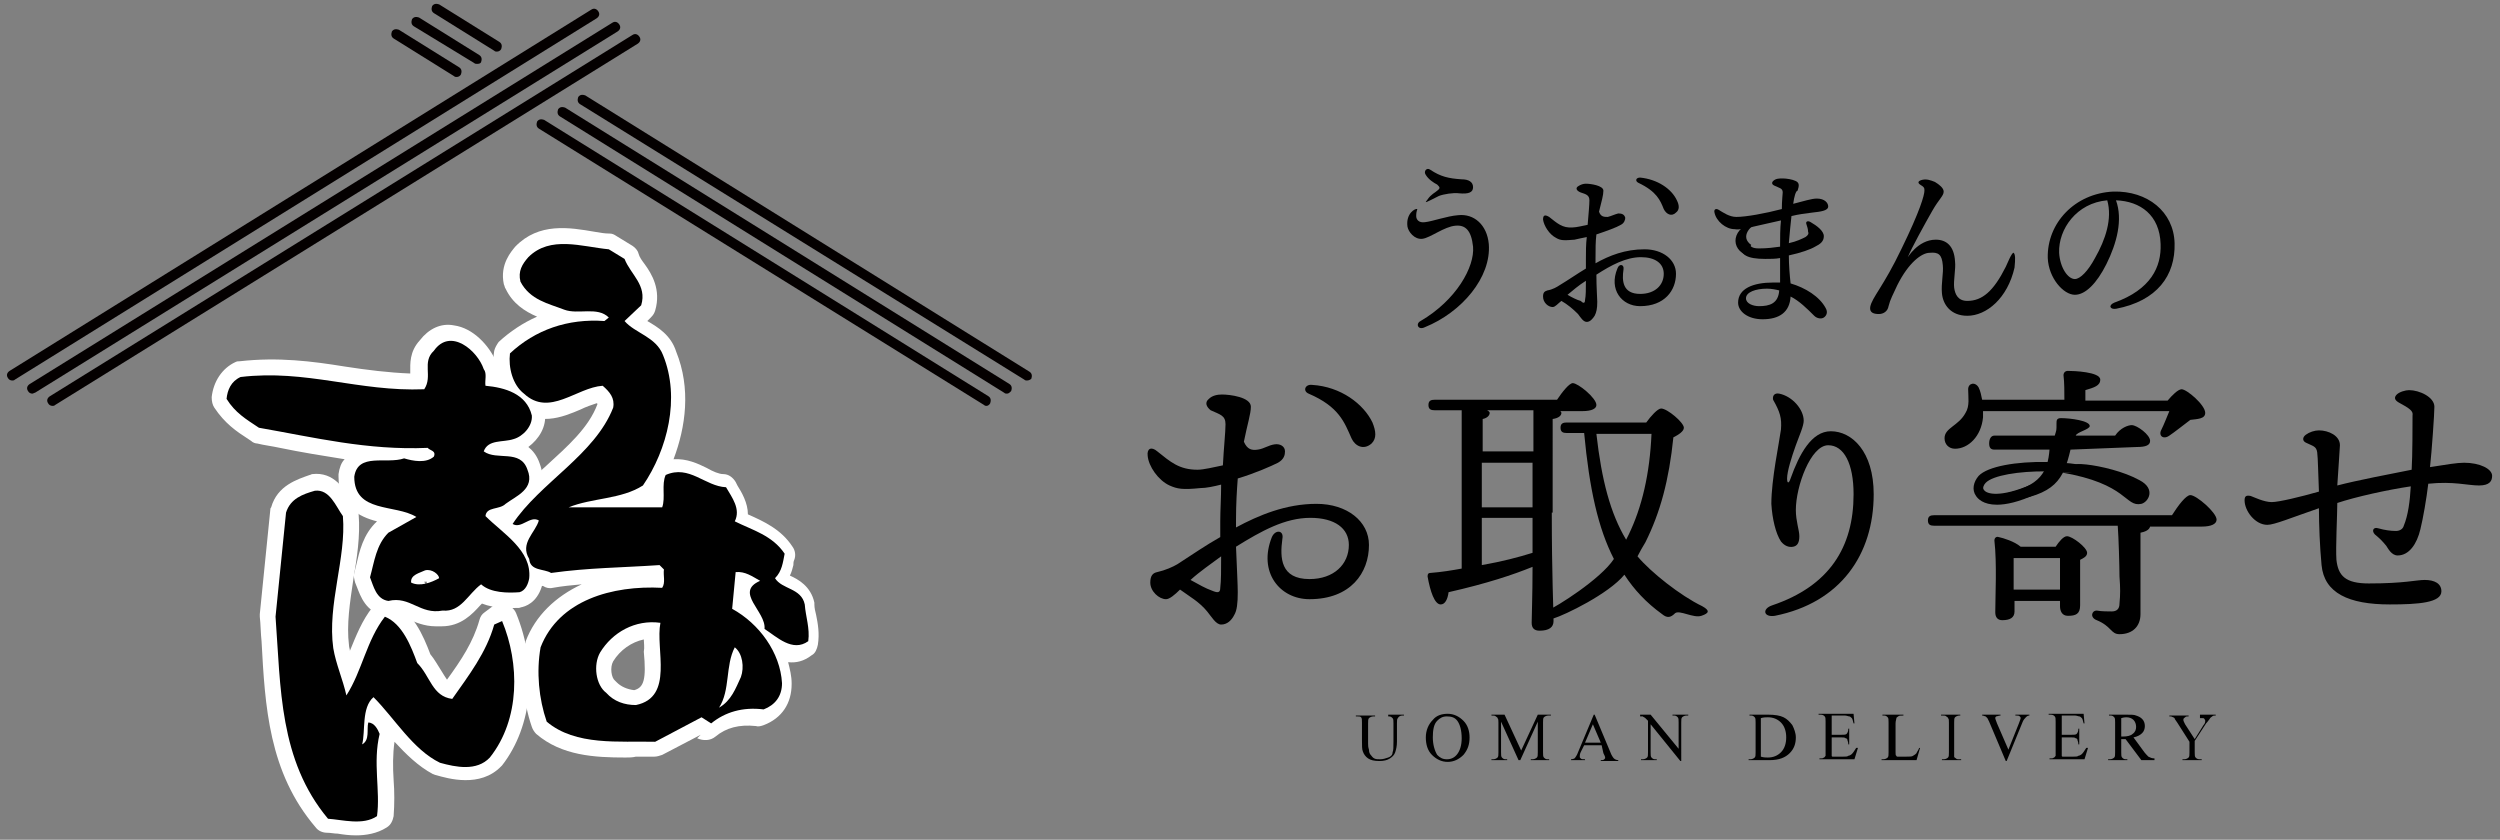 <?xml version="1.0" encoding="utf-8"?>
<!-- Generator: Adobe Illustrator 25.2.3, SVG Export Plug-In . SVG Version: 6.00 Build 0)  -->
<svg version="1.1" id="レイヤー_1" xmlns="http://www.w3.org/2000/svg" xmlns:xlink="http://www.w3.org/1999/xlink" x="0px"
	 y="0px" width="285.8px" height="96px" viewBox="0 0 285.8 96" style="enable-background:new 0 0 285.8 96;" xml:space="preserve">
<rect x="0" y="0" width="285.8" height="96" fill="#808080" stroke="none"/>
<style type="text/css">
	.st0{fill:#FFFFFF;}
	.st1{fill:#040000;}
</style>
<g>
	<path d="M158.7,81.8v-0.1h1.8v0.1h-0.2c-0.2,0-0.4,0.1-0.5,0.3c-0.1,0.1-0.1,0.3-0.1,0.6v2.1c0,0.5-0.1,0.9-0.2,1.2
		c-0.1,0.3-0.3,0.5-0.6,0.7c-0.3,0.2-0.7,0.3-1.2,0.3c-0.6,0-1-0.1-1.3-0.3c-0.3-0.2-0.5-0.5-0.6-0.8c-0.1-0.2-0.1-0.7-0.1-1.3v-2
		c0-0.3,0-0.5-0.1-0.6c-0.1-0.1-0.2-0.1-0.4-0.1H155v-0.1h2.2v0.1H157c-0.2,0-0.4,0.1-0.5,0.2c-0.1,0.1-0.1,0.3-0.1,0.6v2.3
		c0,0.2,0,0.4,0.1,0.7c0,0.3,0.1,0.5,0.2,0.6c0.1,0.1,0.2,0.3,0.4,0.4c0.2,0.1,0.4,0.1,0.7,0.1c0.3,0,0.6-0.1,0.9-0.2
		c0.3-0.1,0.5-0.3,0.5-0.6c0.1-0.2,0.1-0.6,0.1-1.2v-2.1c0-0.3,0-0.5-0.1-0.6c-0.1-0.1-0.2-0.2-0.4-0.2H158.7z"/>
	<path d="M165.5,81.6c0.7,0,1.3,0.3,1.8,0.8s0.7,1.2,0.7,1.9c0,0.8-0.2,1.4-0.7,2c-0.5,0.5-1.1,0.8-1.8,0.8c-0.7,0-1.3-0.3-1.8-0.8
		c-0.5-0.5-0.7-1.2-0.7-2c0-0.8,0.3-1.5,0.8-2C164.2,81.8,164.8,81.6,165.5,81.6 M165.4,81.9c-0.5,0-0.8,0.2-1.1,0.5
		c-0.4,0.4-0.5,1.1-0.5,1.9c0,0.8,0.2,1.5,0.5,2c0.3,0.3,0.6,0.5,1.1,0.5c0.5,0,0.9-0.2,1.2-0.6c0.3-0.4,0.5-1,0.5-1.8
		c0-0.9-0.2-1.6-0.5-2C166.3,82,165.9,81.9,165.4,81.9"/>
	<path d="M173.6,86.9l-2-4.4V86c0,0.3,0,0.5,0.1,0.6c0.1,0.1,0.2,0.2,0.4,0.2h0.2v0.1h-1.8v-0.1h0.2c0.2,0,0.4-0.1,0.5-0.2
		c0.1-0.1,0.1-0.3,0.1-0.6v-3.4c0-0.2,0-0.4-0.1-0.5c0-0.1-0.1-0.1-0.2-0.2c-0.1-0.1-0.2-0.1-0.5-0.1v-0.1h1.5l1.9,4.1l1.9-4.1h1.5
		v0.1H177c-0.2,0-0.4,0.1-0.5,0.2c-0.1,0.1-0.1,0.3-0.1,0.6V86c0,0.3,0,0.5,0.1,0.6c0.1,0.1,0.2,0.2,0.4,0.2h0.2v0.1H175v-0.1h0.2
		c0.2,0,0.4-0.1,0.5-0.2c0.1-0.1,0.1-0.3,0.1-0.6v-3.5l-2,4.4H173.6z"/>
	<path d="M183.1,85.2h-2l-0.4,0.8c-0.1,0.2-0.1,0.4-0.1,0.5c0,0.1,0,0.1,0.1,0.2c0.1,0.1,0.2,0.1,0.5,0.1v0.1h-1.6v-0.1
		c0.2,0,0.4-0.1,0.4-0.1c0.1-0.1,0.3-0.4,0.4-0.7l1.8-4.3h0.1l1.8,4.3c0.1,0.3,0.3,0.6,0.4,0.7c0.1,0.1,0.3,0.2,0.5,0.2v0.1h-2v-0.1
		c0.2,0,0.3,0,0.4-0.1c0.1-0.1,0.1-0.1,0.1-0.2c0-0.1-0.1-0.3-0.2-0.5L183.1,85.2z M183,84.9l-0.9-2.1l-0.9,2.1H183z"/>
	<path d="M187.3,81.7h1.4l3.2,3.9v-3c0-0.3,0-0.5-0.1-0.6c-0.1-0.1-0.2-0.2-0.4-0.2h-0.2v-0.1h1.8v0.1h-0.2c-0.2,0-0.4,0.1-0.5,0.2
		c-0.1,0.1-0.1,0.3-0.1,0.6V87h-0.1l-3.4-4.2V86c0,0.3,0,0.5,0.1,0.6c0.1,0.1,0.2,0.2,0.4,0.2h0.2v0.1h-1.8v-0.1h0.2
		c0.2,0,0.4-0.1,0.5-0.2c0.1-0.1,0.1-0.3,0.1-0.6v-3.6c-0.2-0.2-0.3-0.3-0.3-0.3c-0.1-0.1-0.2-0.1-0.3-0.2c-0.1,0-0.2,0-0.3,0V81.7z
		"/>
	<path d="M199.9,86.9v-0.1h0.2c0.2,0,0.4-0.1,0.5-0.2c0.1-0.1,0.1-0.3,0.1-0.6v-3.4c0-0.3,0-0.5-0.1-0.6c-0.1-0.1-0.2-0.2-0.4-0.2
		h-0.2v-0.1h2.1c0.8,0,1.4,0.1,1.8,0.3c0.4,0.2,0.7,0.5,1,0.9c0.2,0.4,0.4,0.9,0.4,1.4c0,0.7-0.2,1.3-0.7,1.8
		c-0.5,0.5-1.2,0.8-2.3,0.8H199.9z M201.3,86.5c0.3,0.1,0.6,0.1,0.8,0.1c0.6,0,1.1-0.2,1.5-0.6c0.4-0.4,0.6-1,0.6-1.7
		c0-0.7-0.2-1.3-0.6-1.7c-0.4-0.4-0.9-0.6-1.5-0.6c-0.2,0-0.5,0-0.8,0.1V86.5z"/>
	<path d="M209.4,82V84h1.1c0.3,0,0.5,0,0.6-0.1c0.1-0.1,0.2-0.3,0.2-0.6h0.1v1.8h-0.1c0-0.3-0.1-0.4-0.1-0.5c0-0.1-0.1-0.2-0.2-0.2
		c-0.1-0.1-0.3-0.1-0.5-0.1h-1.1V86c0,0.2,0,0.4,0,0.4c0,0.1,0.1,0.1,0.1,0.1c0.1,0,0.1,0,0.3,0h0.9c0.3,0,0.5,0,0.6-0.1
		c0.1,0,0.3-0.1,0.4-0.2c0.2-0.2,0.3-0.4,0.5-0.7h0.2l-0.4,1.3h-4v-0.1h0.2c0.1,0,0.2,0,0.3-0.1c0.1,0,0.1-0.1,0.2-0.2
		c0-0.1,0-0.2,0-0.5v-3.4c0-0.3,0-0.5-0.1-0.6c-0.1-0.1-0.2-0.2-0.5-0.2h-0.2v-0.1h4l0.1,1.1h-0.1c-0.1-0.3-0.1-0.5-0.2-0.6
		c-0.1-0.1-0.2-0.2-0.3-0.2c-0.1,0-0.3-0.1-0.5-0.1H209.4z"/>
	<path d="M219.4,85.5l0.1,0l-0.4,1.4h-4v-0.1h0.2c0.2,0,0.4-0.1,0.5-0.2c0.1-0.1,0.1-0.3,0.1-0.6v-3.4c0-0.3,0-0.5-0.1-0.6
		c-0.1-0.1-0.2-0.2-0.4-0.2h-0.2v-0.1h2.4v0.1c-0.3,0-0.5,0-0.6,0.1c-0.1,0.1-0.2,0.1-0.2,0.2c0,0.1-0.1,0.3-0.1,0.6V86
		c0,0.2,0,0.4,0.1,0.4c0,0.1,0.1,0.1,0.1,0.1c0.1,0,0.3,0,0.6,0h0.4c0.4,0,0.7,0,0.8-0.1c0.2-0.1,0.3-0.2,0.4-0.3
		C219.1,86,219.3,85.8,219.4,85.5"/>
	<path d="M224.2,86.8v0.1h-2.2v-0.1h0.2c0.2,0,0.4-0.1,0.5-0.2c0.1-0.1,0.1-0.3,0.1-0.6v-3.4c0-0.3,0-0.4-0.1-0.5
		c0-0.1-0.1-0.1-0.2-0.2c-0.1-0.1-0.2-0.1-0.4-0.1h-0.2v-0.1h2.2v0.1H224c-0.2,0-0.4,0.1-0.5,0.2c-0.1,0.1-0.1,0.3-0.1,0.6V86
		c0,0.3,0,0.4,0,0.5c0,0.1,0.1,0.1,0.2,0.2c0.1,0.1,0.2,0.1,0.3,0.1H224.2z"/>
	<path d="M232,81.7v0.1c-0.2,0-0.3,0.1-0.4,0.2c-0.1,0.1-0.3,0.3-0.4,0.6l-1.8,4.4h-0.1l-1.9-4.5c-0.1-0.2-0.2-0.4-0.2-0.4
		c-0.1-0.1-0.1-0.1-0.2-0.2c-0.1,0-0.2-0.1-0.4-0.1v-0.1h2.1v0.1c-0.2,0-0.4,0.1-0.5,0.1c-0.1,0.1-0.1,0.1-0.1,0.2
		c0,0.1,0.1,0.3,0.2,0.6l1.3,3l1.2-3c0.1-0.3,0.2-0.5,0.2-0.6c0-0.1,0-0.1-0.1-0.2c-0.1-0.1-0.2-0.1-0.4-0.1c0,0,0,0-0.1,0v-0.1H232
		z"/>
	<path d="M235.7,82V84h1.1c0.3,0,0.5,0,0.6-0.1c0.1-0.1,0.2-0.3,0.2-0.6h0.1v1.8h-0.1c0-0.3-0.1-0.4-0.1-0.5c0-0.1-0.1-0.2-0.2-0.2
		c-0.1-0.1-0.3-0.1-0.5-0.1h-1.1V86c0,0.2,0,0.4,0,0.4c0,0.1,0.1,0.1,0.1,0.1c0.1,0,0.1,0,0.3,0h0.9c0.3,0,0.5,0,0.6-0.1
		c0.1,0,0.3-0.1,0.4-0.2c0.2-0.2,0.3-0.4,0.5-0.7h0.2l-0.4,1.3h-4v-0.1h0.2c0.1,0,0.2,0,0.3-0.1c0.1,0,0.1-0.1,0.2-0.2
		c0-0.1,0-0.2,0-0.5v-3.4c0-0.3,0-0.5-0.1-0.6c-0.1-0.1-0.2-0.2-0.5-0.2h-0.2v-0.1h4l0.1,1.1h-0.1c-0.1-0.3-0.1-0.5-0.2-0.6
		c-0.1-0.1-0.2-0.2-0.3-0.2c-0.1,0-0.3-0.1-0.5-0.1H235.7z"/>
	<path d="M246.2,86.9h-1.4l-1.8-2.4c-0.1,0-0.2,0-0.3,0c0,0-0.1,0-0.1,0c0,0-0.1,0-0.1,0V86c0,0.3,0,0.5,0.1,0.6
		c0.1,0.1,0.2,0.2,0.4,0.2h0.2v0.1h-2.2v-0.1h0.2c0.2,0,0.4-0.1,0.5-0.2c0.1-0.1,0.1-0.3,0.1-0.6v-3.4c0-0.3,0-0.5-0.1-0.6
		c-0.1-0.1-0.2-0.2-0.4-0.2h-0.2v-0.1h1.9c0.6,0,1,0,1.2,0.1c0.3,0.1,0.5,0.2,0.7,0.4c0.2,0.2,0.3,0.5,0.3,0.8
		c0,0.3-0.1,0.6-0.3,0.8c-0.2,0.2-0.5,0.4-1,0.5l1.1,1.5c0.2,0.3,0.5,0.6,0.6,0.7c0.2,0.1,0.4,0.2,0.7,0.2V86.9z M242.5,84.2
		c0,0,0.1,0,0.1,0c0,0,0.1,0,0.1,0c0.5,0,0.9-0.1,1.1-0.3c0.3-0.2,0.4-0.5,0.4-0.8c0-0.3-0.1-0.6-0.3-0.8c-0.2-0.2-0.5-0.3-0.8-0.3
		c-0.1,0-0.3,0-0.6,0.1V84.2z"/>
	<path d="M251.5,81.7h1.8v0.1h-0.1c-0.1,0-0.2,0-0.3,0.1c-0.1,0.1-0.2,0.1-0.3,0.3c-0.1,0.1-0.2,0.3-0.4,0.5l-1.3,2V86
		c0,0.3,0,0.5,0.1,0.6c0.1,0.1,0.2,0.2,0.5,0.2h0.2v0.1h-2.2v-0.1h0.2c0.2,0,0.4-0.1,0.5-0.2c0.1-0.1,0.1-0.3,0.1-0.6v-1.2l-1.4-2.2
		c-0.2-0.3-0.3-0.4-0.3-0.5c-0.1-0.1-0.2-0.1-0.4-0.2c-0.1,0-0.1,0-0.2,0v-0.1h2.2v0.1h-0.1c-0.1,0-0.2,0-0.3,0.1
		c-0.1,0.1-0.2,0.1-0.2,0.3c0,0.1,0.1,0.3,0.2,0.5l1.1,1.7l1-1.6c0.2-0.2,0.2-0.4,0.2-0.5c0-0.1,0-0.1-0.1-0.2
		c0-0.1-0.1-0.1-0.2-0.1c-0.1,0-0.2,0-0.3,0V81.7z"/>
	<path d="M203.4,45c1.5,0.3,2.8,1.8,2.8,3.1c0,0.6-0.5,1.7-0.9,2.8c-0.5,1.4-1,3-1,3.8c0,0.6,0.2,0.6,0.4,0c1-2.8,2.4-5.4,4.6-5.4
		c2.4,0,4.9,2.3,4.9,7.2c0,6.9-3.8,12.4-11.3,13.9c-1.3,0.2-1.5-0.8-0.3-1.2c6.5-2.2,9.3-6.6,9.3-12.7c0-3.5-1.1-5.6-2.9-5.6
		c-2,0-3.7,4.7-3.7,7.4c0,1.3,0.4,2.3,0.4,3c0,0.7-0.2,1.1-0.7,1.2c-0.5,0.1-1-0.1-1.4-0.6c-0.6-0.9-1-2.6-1.1-4.3
		c0-2.8,0.9-7,1.1-8.5c0.1-1.3-0.1-2-0.9-3.4C202.6,45.2,202.9,44.9,203.4,45L203.4,45z"/>
	<path d="M138.2,45.6c0.4-0.4,1-0.5,1.5-0.5c0.9,0,3.3,0.3,3.3,1.4c0,0.8-0.4,2-0.8,4c0.4,0.9,0.9,1,1.6,0.9
		c0.7-0.1,1.2-0.5,1.9-0.6c0.6-0.1,1.2,0.2,1.2,0.8c0,0.4-0.1,0.9-0.8,1.3c-0.8,0.4-2.6,1.2-4.6,1.8c-0.1,1.3-0.2,2.9-0.2,4.7
		c0,0.3,0,0.6,0,0.9c2.6-1.4,5.7-2.7,9.2-2.7c3.5,0,6,2,6,4.7c0,3.2-2.1,6.2-6.8,6.2c-3.4,0-5.9-3.1-4.3-7.1
		c0.4-0.9,1.4-0.8,1.2,0.2c-0.3,2.2-0.2,4.6,3.1,4.6c2.8,0,4.5-1.7,4.5-3.9c0-1.9-1.6-3.1-4.4-3.1c-2.9,0-5.6,1.5-8.5,3.3
		c0.1,2.5,0.2,4.4,0.2,5.2c0,1.3-0.1,2.1-0.4,2.6c-0.3,0.6-0.8,1.1-1.5,1.1c-0.6,0-1.1-0.9-1.6-1.5c-0.9-1.1-2-1.7-3.1-2.5
		c-0.6,0.6-1.2,1.1-1.6,1.1c-0.8,0-1.8-0.9-1.8-1.9c0-0.8,0.3-1.1,0.8-1.2c0.9-0.2,1.8-0.6,2.3-0.9c1.7-1.1,3.3-2.2,4.9-3.1
		c0-0.6,0-1.2,0-1.8c0-1.3,0.1-2.7,0.1-4.2c-0.8,0.2-1.7,0.4-2.4,0.4c-2,0.2-2.6,0.1-3.5-0.3c-1.3-0.6-2.4-2.2-2.5-3.4
		c-0.1-0.8,0.4-1.1,1.1-0.5c1.5,1.2,2.5,2.1,4.6,2.1c0.7,0,1.9-0.3,2.9-0.5c0.1-2,0.3-3.8,0.3-4.7c0-1-0.6-1.1-1.7-1.6
		C137.9,46.5,137.7,46,138.2,45.6 M139.5,67.2c0.1-0.8,0.1-2,0.1-3.6c-1.2,0.9-2.4,1.7-3.5,2.7c0.9,0.5,1.8,1,2.4,1.2
		C139.2,67.8,139.5,67.8,139.5,67.2 M149.6,45c-0.7-0.3-0.4-1.1,0.4-1c3.3,0.2,5.9,2.2,6.9,4.3c0.4,1,0.5,1.8-0.1,2.4
		c-0.9,0.8-1.9,0.3-2.3-0.6C153.7,48.3,153.1,46.5,149.6,45L149.6,45z"/>
	<path d="M180.4,21.3c0.3-0.2,0.6-0.3,0.9-0.3c0.5,0,2,0.2,2,0.8c0,0.5-0.2,1.2-0.5,2.4c0.2,0.6,0.6,0.6,1,0.6
		c0.4-0.1,0.8-0.3,1.2-0.4c0.4,0,0.7,0.1,0.8,0.5c0,0.2-0.1,0.6-0.5,0.8c-0.5,0.3-1.6,0.7-2.8,1.1c-0.1,0.8-0.1,1.7-0.1,2.8
		c0,0.2,0,0.4,0,0.5c1.6-0.9,3.4-1.6,5.6-1.6c2.1,0,3.6,1.2,3.6,2.8c0,1.9-1.3,3.7-4.1,3.7c-2.1,0-3.6-1.9-2.6-4.3
		c0.2-0.6,0.8-0.5,0.7,0.1c-0.2,1.3-0.1,2.8,1.9,2.8c1.7,0,2.7-1,2.7-2.3c0-1.2-1-1.9-2.6-1.9c-1.7,0-3.4,0.9-5.1,2
		c0,1.5,0.1,2.7,0.1,3.1c0,0.8-0.1,1.2-0.3,1.6c-0.2,0.3-0.5,0.7-0.9,0.7c-0.4,0-0.7-0.5-1-0.9c-0.6-0.6-1.2-1.1-1.9-1.5
		c-0.4,0.3-0.7,0.7-1,0.7c-0.5,0-1.1-0.5-1.1-1.2c0-0.5,0.2-0.6,0.5-0.7c0.6-0.1,1.1-0.4,1.4-0.6c1-0.6,2-1.3,3-1.9
		c0-0.3,0-0.7,0-1.1c0-0.8,0-1.7,0.1-2.5c-0.5,0.1-1,0.2-1.4,0.3c-1.2,0.1-1.6,0.1-2.1-0.2c-0.8-0.4-1.4-1.4-1.5-2.1
		c0-0.5,0.2-0.6,0.7-0.3c0.9,0.7,1.5,1.3,2.7,1.2c0.4,0,1.2-0.2,1.7-0.3c0.1-1.2,0.2-2.3,0.2-2.8c0-0.6-0.4-0.7-1-0.9
		C180.2,21.8,180.1,21.5,180.4,21.3 M181.2,34.3c0.1-0.5,0.1-1.2,0.1-2.2c-0.8,0.5-1.5,1.1-2.1,1.6c0.5,0.3,1.1,0.6,1.5,0.7
		C181,34.7,181.2,34.7,181.2,34.3 M187.3,20.9c-0.4-0.2-0.3-0.6,0.2-0.6c2,0.2,3.6,1.3,4.2,2.6c0.3,0.6,0.3,1.1-0.1,1.4
		c-0.5,0.5-1.1,0.2-1.4-0.4C189.8,22.9,189.4,21.9,187.3,20.9L187.3,20.9z"/>
	<path d="M177.4,58.6c0,7.2,0.2,11.1,0.2,12.4c0,0.7-0.5,1.1-1.6,1.1c-0.6,0-0.9-0.3-0.9-0.9c0-0.9,0.1-3,0.1-6.4
		c-2.2,0.9-5.2,1.9-9.6,2.9c-0.1,0.8-0.4,1.4-0.9,1.4c-0.7,0-1.2-1.5-1.5-3.2c0-0.3,0.1-0.4,0.3-0.4c1.3-0.1,2.5-0.3,3.6-0.5l0-18.1
		H164c-0.4,0-0.7-0.1-0.7-0.6c0-0.5,0.3-0.6,0.7-0.6h14c0.6-0.9,1.4-1.9,1.8-1.9c0.6,0,2.7,1.7,2.7,2.5c0,0.4-0.5,0.7-1.6,0.7h-2.5
		c0,0.1,0.1,0.1,0.1,0.2c0,0.3-0.3,0.6-1,0.7V58.6z M170,46.9c0.2,0.1,0.3,0.2,0.3,0.3c0,0.3-0.3,0.6-0.8,0.7v3.7h5.8v-4.7H170z
		 M169.4,58h5.8v-5.1h-5.8V58z M169.4,64.6c2.3-0.4,4.2-0.9,5.8-1.4c0-1.2,0-2.5,0-4h-5.8V64.6z M188.2,48.3
		c0.5-0.7,1.3-1.6,1.7-1.6c0.7,0,2.6,1.6,2.6,2.2c0,0.4-0.6,0.8-1.2,1.1c-0.5,4.9-1.5,8.6-3.2,12c-0.3,0.5-0.6,1-0.9,1.6
		c1.5,1.8,4.9,4.5,7.4,5.7c0.9,0.5,0.8,0.8-0.1,1.1c-0.9,0.3-2.5-0.7-3-0.3c-0.5,0.5-0.9,0.6-1.5,0.1c-1.8-1.3-3.2-2.8-4.3-4.5
		c-1.8,2.2-6.8,4.6-8.1,5c-1.3,0.3-1.7-0.5-0.7-0.9c1-0.4,6.1-3.6,7.6-5.9c-1.8-3.5-2.8-8-3.4-14.4h-2c-0.4,0-0.7-0.1-0.7-0.6
		c0-0.5,0.3-0.6,0.7-0.6H188.2z M182.5,49.6c0.6,5.3,1.6,9.1,3.4,12.1l0.3-0.6c1.5-3.1,2.4-6.9,2.6-11.5H182.5z"/>
	<path d="M248.3,58.9c0.7-1.1,1.6-2.3,2.1-2.3c0.7,0,3,2,3,2.8c0,0.5-0.6,0.8-1.7,0.8h-5.9c-0.1,0.4-0.6,0.6-1.1,0.7
		c0,2.3,0,6.2,0,9.3c0,1.4-0.9,2.3-2.4,2.3c-1,0-0.9-0.9-2.6-1.6c-0.8-0.3-0.6-1.1,0-1.1c0.5,0.1,1.4,0.1,1.7,0.1
		c0.6,0,0.9-0.3,0.9-0.9c0.1-1.1,0.1-1.7,0-3.1c0-1.1-0.1-4.5-0.2-5.8h-21c-0.4,0-0.7-0.1-0.7-0.6c0-0.5,0.3-0.6,0.7-0.6H248.3z
		 M226.7,46.9c0,0.3,0,0.5,0,0.8c-0.2,2.2-1.7,3.6-3.2,3.6c-0.7,0-1.2-0.5-1.2-1.2c0-1.2,1.6-1.4,2.4-2.9c0.5-0.8,0.3-1.8,0.3-2.7
		c0-0.7,0.8-0.9,1.2-0.2c0.2,0.4,0.3,0.9,0.4,1.4h9.4c0-0.9,0-2-0.1-2.8c0-0.3,0.2-0.5,0.5-0.5c0.6,0,3.7,0.1,3.7,1
		c0,0.7-0.7,0.9-1.7,1.2v1.2h9.4c0.5-0.6,1.2-1.3,1.6-1.3c0.6,0,2.7,1.8,2.7,2.7c0,0.7-0.9,0.7-1.7,0.8c-0.8,0.6-1.8,1.4-2.4,1.8
		c-0.7,0.5-1.3,0-0.9-0.7c0.3-0.6,0.6-1.4,0.9-2.1H226.7z M241.8,49.8c0.6-0.9,1.5-1.2,1.9-1.2c0.6,0,2.1,1.1,2.1,1.8
		c0,0.5-0.5,0.7-1.5,0.7l-7.6,0.3c-0.8,3.4-1.7,5.2-7.3,5.9c-1.2,0.2-1.6-0.5-0.5-0.8c4.5-0.9,5.2-2.7,5.4-5.1H228
		c-0.4,0-0.6-0.2-0.6-0.7c0-0.5,0.2-0.9,0.6-0.9h6.9c0.2-0.7,0.2-0.5,0.2-1.4c0-0.3,0-0.6,0.5-0.6c1.1,0,3.3,0.3,3.3,0.9
		c0,0.4-1.5,0.7-1.6,1.1H241.8z M235,62.5c0.4-0.6,0.9-1.2,1.3-1.2c0.6,0,2.3,1.3,2.3,1.9c0,0.4-0.4,0.6-0.8,0.8c0,1.4,0,4.4,0,5.2
		c0,1-0.5,1.2-1.4,1.2c-0.7,0-0.9-0.6-0.9-1.1v-0.6h-5.2v1.2c0,0.7-0.5,1-1.4,1c-0.5,0-0.8-0.3-0.8-0.9c0-1.8,0.2-5.6-0.1-8.2
		c0-0.3,0.2-0.5,0.5-0.4c0.5,0.1,1.8,0.5,2.5,1.1H235z M235.5,67.4c0-1.2,0-2.7,0-3.6h-5.1l-0.2,0c0,0.6,0,2.2,0,2.8v0.8H235.5z
		 M244.6,54.9c1.9,1,1,2.5,0.2,2.7c-1.9,0.4-1.5-2.3-9.2-3.6c-0.7-0.1,3.7,0.2,3.2,0C233.9,52.4,241,52.9,244.6,54.9"/>
	<path d="M274.2,46c-0.5-0.3-0.5-0.6-0.2-0.9c0.3-0.3,1-0.5,1.4-0.5c1.2,0,2.9,0.8,2.9,1.9c0,0.8-0.3,5.1-0.5,6.9
		c1.9-0.3,3.1-0.5,3.9-0.5c1.8,0,3.2,0.7,3.2,1.5c0,0.6-0.3,1.1-1.5,1.1c-1.3,0-2.9-0.5-5.8-0.2c-0.2,1.7-0.6,4-0.9,5.2
		c-0.4,1.7-1.3,3-2.6,3c-0.7,0-1.1-0.8-1.3-1.1c-0.5-0.6-0.7-0.8-1.3-1.3c-0.4-0.4-0.2-0.9,0.4-0.7c0.7,0.2,1.4,0.3,2,0.3
		c0.4,0,0.8-0.2,0.9-0.6c0.5-1.2,0.7-2.8,0.8-4.5c-2.7,0.4-6.3,1.2-8.4,1.9c0,1.3-0.2,5.1-0.1,6.5c0.2,1.8,1,2.7,3.7,2.7
		c4.1,0,5.4-0.4,6.4-0.4c1.1,0,1.9,0.4,1.9,1.3c0,1.3-2.6,1.5-5.9,1.5c-4.7,0-7.5-1.3-7.8-4.5c-0.2-2.1-0.3-4.6-0.3-6.5
		c-3.2,1.1-5.1,1.9-5.9,1.9c-1.4,0-2.6-1.6-2.6-2.8c0-0.5,0.2-0.6,0.7-0.5h0c0.3,0.1,1.5,0.7,2.4,0.7c0.8,0,3.3-0.6,5.4-1.2
		c-0.1-2.2-0.1-3.7-0.2-4.5c-0.1-0.7-0.5-0.7-1.3-1.1c-0.4-0.2-0.4-0.6,0-0.9l0,0c0.4-0.3,1-0.5,1.5-0.5c1.1,0,2.4,0.6,2.4,1.7
		c0,0.3-0.2,2.9-0.3,4.6c2.3-0.6,6-1.3,8.5-1.8c0.1-1.5,0.1-5.3,0.1-6.2C275.9,47,275.5,46.7,274.2,46"/>
	<path d="M228.3,57.7c-1.6,0-2.2-0.7-2.4-1c-0.5-0.7-0.3-1.6,0.3-2.3c2.1-2.2,13.1-2.2,17,0.5c0.3,0.2,0.3,0.6,0.1,0.8
		c-0.2,0.3-0.6,0.3-0.8,0.1c-3.6-2.6-13.9-2.3-15.5-0.6c-0.2,0.2-0.4,0.6-0.2,0.8c0.3,0.5,1.9,0.9,5.4-0.6c0.3-0.1,0.6,0,0.8,0.3
		c0.1,0.3,0,0.6-0.3,0.8C230.8,57.4,229.3,57.7,228.3,57.7z"/>
	<path d="M162,23.9c0.1,0-0.1,0.1-0.1,0.8c0,0.4,0.3,0.8,1,0.7c0.9-0.1,2.5-0.7,3.8-0.8c1.8-0.2,3.3,1.1,3.5,3.3
		c0.3,3.8-3.1,7.8-7.3,9.5c-0.8,0.4-1.1-0.4-0.5-0.7c4.1-2.4,6.2-6.2,6-8.5c-0.2-1.9-0.9-2.5-2-2.4c-1.3,0.1-2.9,1.4-3.8,1.5
		c-0.9,0.1-1.6-0.8-1.7-1.4C160.7,24.4,161.8,23.8,162,23.9 M163.2,22.8c0.4-0.6,0.9-0.8,1.1-1c0.4-0.3,0.3-0.4,0-0.7
		c-0.4-0.2-1-0.6-1.3-1.1c-0.3-0.4,0.1-0.9,0.5-0.6c1.2,0.8,2.1,1,3.6,1.1c0.8,0,1.3,0.3,1.3,0.9c0,0.6-0.5,0.8-1.6,0.7
		c-0.6-0.1-1.8,0.1-2.3,0.3C162.9,23.2,162.8,23.3,163.2,22.8"/>
	<path d="M205,23.3c1.2-0.3,2.1-0.6,2.7-0.6c0.9,0,1.3,0.5,1.3,0.9c0,0.5-0.9,0.6-1.8,0.7v0c-0.8,0.1-1.6,0.2-2.4,0.4
		c-0.1,0.9-0.2,1.9-0.3,3.1c0.9-0.2,1.5-0.5,1.9-0.7c0.3-0.2,0.4-0.4,0.3-0.6c0-0.3-0.1-0.6-0.2-0.9c-0.1-0.3,0.2-0.4,0.5-0.2
		c0.7,0.4,1.5,1,1.5,1.6c0,0.6-0.4,0.9-1,1.2c-0.5,0.3-1.6,0.7-3,1c0,1.1,0.1,2.3,0.2,3.2c1.7,0.5,3.3,1.5,4,2.8
		c0.3,0.5,0.1,0.9-0.2,1.1c-0.3,0.2-0.8,0.1-1.1-0.2c-0.8-0.8-1.7-1.7-2.7-2.2c-0.1,1.8-1.3,2.6-3.2,2.6c-1.7,0-2.8-0.9-2.8-1.9
		c0-1.6,1.7-2.3,4-2.3c0.3,0,0.5,0,0.8,0c0-0.8,0-1.9,0-2.8c-0.5,0.1-1.1,0.1-1.7,0.1c-2.1,0-2.8-0.5-2.8-1.4c0-0.9,0.3-1.1,0.8-0.5
		c0.3,0.5,0.5,0.7,1.3,0.7c0.9,0,1.7-0.1,2.4-0.2c0-1,0-2.1,0.1-3c-1.4,0.3-2.6,0.6-3.1,0.7c-0.7,0.2-1.7,0.4-2.2,0.3
		c-1,0-2.1-0.9-2.3-1.9c-0.1-0.4,0.2-0.5,0.5-0.3c0.5,0.3,1.2,0.8,2,0.8c1.1,0,3.3-0.4,5.2-0.9c0-1,0.1-1.7,0.1-1.9
		c0-0.5-0.4-0.5-1-0.8c-0.2-0.1-0.3-0.3-0.1-0.5c0.3-0.3,0.7-0.3,1.1-0.3c0.4,0,1.1,0.1,1.5,0.3c0.4,0.2,0.4,0.5,0.2,1.1
		C205.3,21.8,205.1,22.5,205,23.3 M201.1,35c1.2,0,2.2-0.3,2.3-1.8c-0.4-0.1-0.9-0.2-1.4-0.2c-1.3,0-2.4,0.4-2.4,1.1
		C199.6,34.7,200.4,35,201.1,35"/>
	<path d="M230.3,30.6c-0.8,3.5-3.2,5.5-5.4,5.5c-1.9,0-2.8-1.3-2.9-2.6c-0.1-1.1,0.2-2.3,0.1-3.2c-0.1-1.2-0.5-1.5-1.5-1.4
		c-0.9,0-2.4,1.1-3.7,3.7c-0.5,1.1-0.8,1.6-1,2.4c-0.1,0.6-0.6,0.9-1.1,0.9c-0.5,0-1.1-0.1-1-0.8c0.2-1.1,1.5-2.3,3.6-6.7
		c2.1-4.3,2.6-6.1,2.6-6.6c0-0.3,0-0.4-0.5-0.7c-0.3-0.2-0.2-0.4,0.1-0.5c0.6-0.2,1.1,0,1.6,0.2c0.5,0.3,1,0.7,1,1.1
		c0,0.5-0.5,0.8-1.3,2.2c-0.8,1.4-2.4,4.3-2.8,5.3c-0.1,0.2,1.1-2,3.2-2c1.2,0,2.1,0.7,2.2,2.5c0.1,0.8-0.2,2.2-0.1,3
		c0.1,0.7,0.4,1.5,1.5,1.5c1.7,0,3-1.1,4.4-3.9c0.1-0.2,0.7-1.7,0.9-1.6C230.4,29.1,230.4,29.6,230.3,30.6"/>
	<path d="M241.7,34.6c4.2-1.5,5.4-4.1,5.3-6.7c-0.1-3.3-2.3-4.9-5.1-5c0.8,2.2,0.1,4.9-1.1,7.3c-1.1,2.2-2.4,3.5-3.6,3.5
		c-1.3,0-3-1.9-3.1-4.2c-0.1-4,3.1-7.4,7.5-7.6c3.9-0.1,6.9,2.3,7,5.9c0.1,3.7-2,6.6-6.7,7.5C241.2,35.4,241,34.9,241.7,34.6
		 M237.2,31.9c0.6,0,1.5-0.9,2.3-2.4c1.2-2.1,2-4.5,1.4-6.6c-3.5,0.3-5.6,3.3-5.5,6C235.5,30.6,236.4,31.9,237.2,31.9"/>
	<path d="M200.2,28c-1.3-0.9-0.2-2.3,1.3-2.8c-3.4,0.3-3.9,3-2,3.9"/>
	<path class="st0" d="M71.5,86.6c-3.5,0-7.3-0.2-10.2-2.7c-0.2-0.2-0.4-0.5-0.5-0.8c-1-2.9-1.3-6.3-0.8-9.4c0-0.1,0.1-0.2,0.1-0.4
		c1.1-2.9,3.4-5.1,6.4-6.5c-1.1,0.1-2.2,0.2-3.3,0.4c-0.4,0.1-0.8,0-1.1-0.2c-0.1,0-0.3-0.1-0.5-0.1c-0.7-0.2-2.6-0.6-2.9-2.5
		c-0.5-1-0.4-1.9-0.2-2.6c-0.3-0.1-0.5-0.2-0.8-0.3c-0.4-0.3-0.7-0.7-0.8-1.1c-0.1-0.5,0-1,0.2-1.4c1.4-2.2,3.5-4.1,5.4-5.8
		c2.4-2.2,4.8-4.3,5.8-7c0,0,0-0.1-0.1-0.1c-0.6,0.2-1.2,0.4-1.8,0.7c-2.1,0.9-5,2.1-7.7-0.4c-1.7-1.4-2.6-3.9-2.2-6.3
		c0.1-0.4,0.3-0.7,0.5-1c1.3-1.2,2.8-2.2,4.4-2.9c-1.4-0.6-2.8-1.5-3.6-3.2c-0.1-0.1-0.1-0.3-0.2-0.5c-0.5-2.3,0.9-3.8,1.3-4.3
		c2.7-2.8,6.2-2.2,9.1-1.7c0.6,0.1,1.1,0.2,1.7,0.2c0.3,0,0.5,0.1,0.8,0.3l1.8,1.1c0.3,0.2,0.6,0.5,0.7,0.9c0.1,0.4,0.4,0.8,0.7,1.2
		c0.8,1.1,1.9,2.9,1.2,5.3c-0.1,0.3-0.2,0.5-0.5,0.8l-0.4,0.4c1.2,0.7,2.7,1.6,3.3,3.5c1.7,4.2,1.1,8.6-0.3,12.3
		c1.5-0.1,2.8,0.5,3.8,1c0.7,0.4,1.4,0.7,1.9,0.7c0.6,0,1.1,0.4,1.4,0.9l0.2,0.4c0.5,0.8,1.2,2,1.2,3.3c0,0,0,0,0,0
		c1.8,0.8,3.8,1.7,5.1,3.7c0.3,0.4,0.4,1,0.2,1.5c-0.1,0.2-0.1,0.4-0.1,0.6c-0.1,0.4-0.2,0.8-0.4,1.2c0.9,0.4,2.4,1.2,2.8,3.1
		c0,0.1,0,0.1,0,0.2c0,0.4,0.1,0.8,0.2,1.2c0.2,1,0.4,2.1,0.2,3.4c-0.1,0.5-0.3,1-0.7,1.2c-0.9,0.7-1.8,0.9-2.7,0.8
		c0.2,0.8,0.4,1.6,0.4,2.4c0,0,0,0.1,0,0.1c0,2.2-1.1,3.9-3.2,4.7c-0.3,0.1-0.6,0.2-0.9,0.1c-1.9-0.2-3.4,0.2-4.6,1.2
		c-0.6,0.5-1.4,0.5-2.1,0.2L80.1,84l-4.4,2.3c-0.3,0.1-0.6,0.2-0.9,0.2c-0.7,0-1.4,0-2.1,0C72.3,86.6,71.9,86.6,71.5,86.6z M64,81.4
		c2.2,1.6,5.5,1.6,8.7,1.6c0.6,0,1.2,0,1.7,0l4.9-2.6c0.4-0.2,0.8-0.2,1.1-0.2c0-0.1,0.1-0.3,0.2-0.4c0.5-0.7,0.6-1.8,0.8-2.9
		c0.2-1.2,0.3-2.6,1-3.9c0.2-0.5,0.7-0.8,1.2-0.9c0.2,0,0.4-0.1,0.6,0c-0.5-0.4-1-0.7-1.5-1c-0.6-0.3-1-1-0.9-1.8l0.4-4.2
		c0.1-0.9,0.8-1.5,1.6-1.6c1.4-0.1,2.5,0.5,3.3,0.9c0.1,0,0.1,0.1,0.2,0.1c0.1-0.2,0.2-0.5,0.3-0.8c-0.8-0.8-1.9-1.3-3.1-1.8
		c-0.5-0.2-1-0.4-1.4-0.7c-0.4-0.2-0.8-0.6-0.9-1s-0.1-0.9,0.1-1.4c0.1-0.3,0-0.7-0.5-1.4c-0.9-0.2-1.6-0.6-2.3-0.9
		c-0.9-0.4-1.4-0.7-1.9-0.7c0,0.1,0,0.2,0,0.4c0,0.8,0,1.7-0.4,2.6c-0.3,0.7-0.9,1.1-1.6,1.1H65c-0.9,0-1.6-0.6-1.8-1.4
		c-0.1-0.6,0-1.1,0.4-1.5c-0.4,0.4-0.7,0.7-1.1,1.1c0.7,0.4,1,1.3,0.7,2c-0.2,0.7-0.6,1.3-0.9,1.8c-0.6,0.9-0.5,1-0.4,1.2
		c0.1,0.1,0.1,0.2,0.2,0.4c0.1,0,0.2,0,0.2,0.1c0.2,0.1,0.5,0.1,0.8,0.2c2.7-0.4,5.1-0.5,7.7-0.6c1.4-0.1,2.9-0.1,4.4-0.2
		c0.5,0,1,0.2,1.4,0.5l0.5,0.5c0.4,0.4,0.6,1,0.5,1.5c0,0.1,0,0.3,0,0.4c0,0.6,0.1,1.6-0.6,2.5c-0.4,0.4-0.9,0.7-1.4,0.7
		c-2.9-0.1-9.8,0.3-12,5.6C63.2,76.8,63.3,79.3,64,81.4z M86.1,79.2c0.3,0,0.6,0,0.9,0c0.4-0.2,0.6-0.6,0.6-1.1
		c-0.1-1.1-0.4-2.1-0.9-3.1c0.2,1,0.1,2.2-0.3,3.1l-0.1,0.2c-0.1,0.3-0.3,0.6-0.4,0.9C85.9,79.2,86,79.2,86.1,79.2z M89,70.9
		C89,70.9,89.1,70.9,89,70.9c0.8,0.6,1.2,0.8,1.5,1c0-0.3-0.1-0.7-0.2-1.1c-0.1-0.5-0.2-0.9-0.2-1.4c-0.1-0.1-0.2-0.3-0.9-0.6
		c-0.5-0.2-1-0.5-1.5-0.9c0,0-0.1,0-0.1,0.1c0.1,0.2,0.3,0.4,0.4,0.6C88.4,69.3,88.8,70,89,70.9z M68.9,42.3c0.4,0,0.9,0.2,1.2,0.4
		c0.5,0.5,2.2,2,1.7,4.3c0,0.1,0,0.2-0.1,0.3c-1.3,3.5-4.1,6.1-6.8,8.5c-0.3,0.3-0.7,0.6-1,0.9c0.1-0.1,0.2-0.2,0.4-0.2
		c1.3-0.6,2.7-0.8,4-1.1c1.4-0.3,2.8-0.5,3.9-1.1c2.7-4.1,3.4-9.1,1.9-13c-0.3-0.7-0.9-1.1-1.9-1.7c-0.7-0.4-1.4-0.8-2-1.5
		c-0.4,0.3-0.8,0.4-1.3,0.4c-3.4-0.2-6.5,0.7-8.9,2.8c0,0.9,0.4,1.9,1,2.3c0,0,0.1,0.1,0.1,0.1c0.9,0.8,1.6,0.7,3.8-0.3
		c1.1-0.5,2.4-1,3.8-1.1C68.9,42.3,68.9,42.3,68.9,42.3z M67.4,33.8c1.1,0,2.3,0.2,3.3,1.1l0.9-0.9c0-0.5-0.2-0.9-0.8-1.8
		c-0.3-0.4-0.6-0.8-0.8-1.3l-1-0.6c-0.5-0.1-0.9-0.1-1.4-0.2c-2.8-0.5-4.6-0.6-5.9,0.6c-0.4,0.4-0.5,0.7-0.5,0.9
		c0.5,0.9,1.5,1.2,3,1.8c0.3,0.1,0.7,0.2,1,0.4c0.3,0.1,0.9,0.1,1.4,0.1C66.9,33.8,67.1,33.8,67.4,33.8z M72.7,82.4
		c-1.8,0-3.4-0.6-4.6-1.8c-2-1.6-2.2-4.9-1.1-6.9c1.9-3.1,5.2-4.7,8.7-4.3c0.5,0.1,0.9,0.3,1.2,0.7c0.3,0.4,0.4,0.9,0.3,1.4
		c-0.1,0.6-0.1,1.7,0,2.6c0.2,2.7,0.5,7.3-4.2,8.2C73,82.4,72.9,82.4,72.7,82.4z M73.6,73.1c-1.4,0.3-2.7,1.2-3.5,2.5
		c-0.4,0.7-0.2,1.9,0.2,2.2c0.1,0.1,0.1,0.1,0.2,0.2c0.5,0.5,1.2,0.8,2,0.9c1.1-0.3,1.4-1.2,1.1-4.4C73.7,74,73.6,73.5,73.6,73.1z"
		/>
	<path class="st0" d="M49.8,71.6c-1.3,0-2.4-0.5-3.1-0.8c-0.9-0.4-1.3-0.6-2-0.4c-0.2,0.1-0.5,0.1-0.7,0c-2.2-0.4-2.8-2.3-3.2-3.3
		c-0.1-0.2-0.1-0.3-0.2-0.5c-0.1-0.4-0.2-0.7-0.1-1.1c0.1-0.3,0.1-0.5,0.2-0.8c0.4-1.7,0.8-3.6,2.4-5.1c-2-0.5-4.4-1.7-4.4-5.1
		c0-0.1,0-0.2,0-0.3c0.1-0.7,0.3-1.3,0.7-1.7c-2.5-0.4-5-0.8-7.4-1.3c-0.9-0.2-1.8-0.3-2.6-0.5c-0.2,0-0.5-0.1-0.7-0.3l-0.3-0.2
		c-1.4-0.9-2.7-1.8-3.9-3.6c-0.2-0.3-0.3-0.7-0.3-1.2c0.2-1.8,1.2-3.3,2.7-4c0.2-0.1,0.3-0.1,0.5-0.1c4.4-0.5,8.3,0,12,0.6
		c2.6,0.4,5,0.7,7.5,0.8c0-0.1,0-0.1,0-0.2c0-0.9-0.1-2.3,1.1-3.6c1-1.3,2.4-2,3.9-1.7c2.2,0.3,4,2.3,4.8,4.1
		c0.3,0.4,0.4,0.8,0.4,1.2c2.9,0.7,4.6,2.2,5.2,4.5c0,0.1,0,0.2,0,0.2c0.2,1.6-0.7,3-1.9,3.9c0.5,0.4,1,1,1.3,1.9
		c1.2,3.2-1.5,4.9-2.6,5.7C59,58.9,58.9,59,58.7,59c-0.1,0.1-0.3,0.2-0.4,0.3c1.9,1.7,4.1,3.8,3.8,6.9c0,0.1,0,0.1,0,0.2
		c-0.4,2.1-1.6,2.8-2.4,3c-0.1,0-0.3,0.1-0.4,0.1c-1,0-2.7,0.1-4.2-0.5c-0.1,0.1-0.1,0.1-0.2,0.2c-0.9,1-2.2,2.4-4.4,2.4
		C50.3,71.6,50,71.6,49.8,71.6z M50.6,68C50.6,68,50.6,68,50.6,68c0.5,0,0.8-0.2,1.7-1.2c0.4-0.5,0.9-1,1.5-1.5
		c0.7-0.5,1.6-0.5,2.2,0.1c0.5,0.4,1.6,0.5,2.5,0.5c0,0,0-0.1,0-0.1c0.1-1.4-1.1-2.6-3-4.2c-0.5-0.4-1.1-0.9-1.5-1.4
		c-0.4-0.4-0.6-0.9-0.5-1.4c0.2-2,1.9-2.4,2.6-2.5c0.1,0,0.3-0.1,0.4-0.1c0,0,0.1-0.1,0.1-0.1c0.2-0.1,0.4-0.3,0.7-0.4
		c1.4-0.9,1.3-1,1.2-1.4c0,0,0-0.1,0-0.1c0-0.1-0.1-0.2-0.1-0.2c-0.1-0.1-0.8-0.1-1.2-0.1c-0.9,0-2.1-0.1-3.1-0.8
		c-0.7-0.5-1-1.3-0.7-2.1c0.7-2,2.6-2.2,3.7-2.3c0.3,0,0.7-0.1,0.9-0.1c0.4-0.1,0.8-0.6,0.9-0.8c-0.2-0.8-1-1.6-3.7-1.9
		c-0.8-0.1-1.5-0.7-1.6-1.5c-0.1-0.4,0-0.8,0-1.1c0-0.1,0-0.1,0-0.2c-0.1-0.1-0.1-0.2-0.2-0.3c-0.3-0.9-1.3-1.9-2-2
		c-0.1,0-0.3,0-0.6,0.4c-0.1,0.1-0.2,0.2-0.2,0.3c-0.1,0.1-0.2,0.2-0.1,0.9c0,0.8,0.1,2-0.8,3.2c-0.3,0.4-0.8,0.7-1.4,0.7
		c-3.4,0.1-6.5-0.4-9.5-0.8c-3.6-0.5-6.9-1-10.7-0.6c-0.1,0.1-0.2,0.2-0.3,0.4c0.7,0.8,1.4,1.3,2.4,1.9c0.8,0.1,1.5,0.3,2.3,0.4
		c5.4,1,10.6,2,16.2,1.8c0.5,0,0.9,0.1,1.3,0.4c1.8,1,1.4,2.5,1.2,3c-0.1,0.3-0.3,0.5-0.5,0.7c-1.1,1-2.6,1.2-4.6,0.7
		c-0.8,0.2-1.6,0.2-2.3,0.2c-0.5,0-1.4,0-1.7,0.1c0,0,0,0,0,0.1c0.1,1,0.5,1.3,2.8,1.8c1.2,0.2,2.4,0.5,3.4,1.2
		c0.5,0.3,0.9,0.9,0.8,1.6s-0.4,1.2-0.9,1.5l-3,1.7c-0.7,0.8-0.9,1.9-1.2,3.2c0,0.1,0,0.2-0.1,0.3c0,0,0,0.1,0,0.1
		c0.1,0.3,0.2,0.7,0.4,0.9c0.3,0,0.5,0,0.8,0c0,0,0,0,0,0c-0.1-2.2,1.9-2.9,2.5-3.1l0.2-0.1c0.1,0,0.1,0,0.2-0.1
		c0.9-0.2,1.8,0,2.6,0.5c0.7,0.5,1.1,1.2,1.2,1.9c0.1,0.7-0.3,1.4-0.9,1.7C51,67.8,50.8,67.9,50.6,68z M48.5,66.5
		c0.1,0.2,0.2,0.4,0.2,0.4c0.1-0.1,0.1-0.3,0.1-0.4L48.5,66.5z M56.4,56.3C56.4,56.3,56.4,56.3,56.4,56.3
		C56.4,56.3,56.4,56.3,56.4,56.3z M56.5,56.2L56.5,56.2L56.5,56.2z M50.2,50C50.2,50,50.2,50,50.2,50C50.2,50,50.2,50,50.2,50z
		 M53.7,43.4C53.7,43.4,53.7,43.4,53.7,43.4C53.7,43.4,53.7,43.4,53.7,43.4z"/>
	<path class="st0" d="M40.7,95.5c-0.8,0-1.5-0.1-2.1-0.2c-0.4,0-0.8-0.1-1.2-0.1c-0.5,0-1-0.2-1.3-0.6c-5.4-6.3-5.8-13.9-6.2-21.3
		c-0.1-0.9-0.1-1.9-0.2-2.8c0-0.1,0-0.2,0-0.3l1.2-11.9c0-0.1,0-0.2,0.1-0.3c0.7-2.5,3-3.2,4.4-3.7c0.1,0,0.2-0.1,0.3-0.1
		c2.5-0.3,3.7,1.8,4.4,2.9c0.2,0.3,0.3,0.5,0.5,0.7c0.2,0.3,0.3,0.6,0.4,1c0.2,2.5-0.2,5-0.6,7.4c-0.4,2.7-0.8,5.2-0.5,7.6
		c0,0.2,0.1,0.4,0.1,0.6c0.7-1.7,1.4-3.5,2.6-5c0.5-0.6,1.3-0.8,2-0.6c2.6,1,3.8,3.9,4.6,6c0.5,0.6,0.8,1.2,1.2,1.8
		c0.3,0.5,0.5,0.8,0.7,1.1c1.6-2.2,3-4.3,3.7-6.8c0.1-0.4,0.3-0.7,0.6-0.9l0.8-0.6c0.4-0.4,1-0.5,1.6-0.3c0.5,0.1,1,0.5,1.2,1
		c2.5,6.1,1.9,12.9-1.6,17.4c0,0-0.1,0.1-0.1,0.1c-2.4,2.5-6.1,1.4-7.5,1c-0.1,0-0.2-0.1-0.3-0.1c-1.7-0.9-3.1-2.3-4.4-3.7
		c-0.2,1.4-0.2,2.9-0.1,4.4c0.1,1.3,0.1,2.7,0,4.1c-0.1,0.5-0.3,1-0.8,1.3C43.1,95.3,41.8,95.5,40.7,95.5z M38.4,91.7
		c0.2,0,0.4,0,0.6,0.1c0.8,0.1,1.7,0.2,2.4,0.1c0-0.8,0-1.6-0.1-2.5c0-0.9-0.1-1.8-0.1-2.7c-0.4,0-0.7-0.1-1-0.4
		c-0.6-0.4-0.8-1.1-0.6-1.8c0.1-0.3,0.1-0.8,0.1-1.4c0-0.5,0.1-1.1,0.2-1.7c-0.2,0-0.4,0-0.6,0c-0.7-0.1-1.3-0.7-1.4-1.3
		c-0.2-0.7-0.4-1.4-0.6-2.2c-0.3-1.1-0.7-2.2-0.9-3.3c-0.4-3,0.1-6,0.5-8.8c0.3-2.1,0.7-4.2,0.6-6.1c-0.1-0.2-0.2-0.4-0.3-0.5
		c-0.2-0.4-0.6-1-0.8-1.1c-1.1,0.4-1.6,0.6-1.8,1l-1.2,11.5c0.1,0.9,0.1,1.8,0.2,2.7C33.9,79.9,34.2,86.4,38.4,91.7z M50.9,85.3
		c1.9,0.5,3.1,0.5,3.7-0.1c2.2-2.9,2.6-6.5,2.2-9.7c-1,1.8-2.1,3.4-3.3,5L53.2,81c-0.4,0.5-1,0.8-1.7,0.7c-2.4-0.3-3.4-2-4.2-3.3
		c-0.3-0.5-0.6-1-0.9-1.4c-0.2-0.2-0.3-0.4-0.4-0.6c-0.4-1-0.9-2.4-1.6-3.3c-0.5,0.9-0.9,1.9-1.3,3c-0.2,0.5-0.4,1-0.6,1.4
		c0.5,0,1,0.2,1.4,0.5c0.8,0.8,1.6,1.8,2.4,2.7C47.8,82.6,49.2,84.3,50.9,85.3z"/>
	<path d="M68.9,44.1c0.8,0.7,1.4,1.4,1.2,2.5C68,52,61.7,55.2,58.6,59.9c1,0.6,2-1,3-0.4c-0.4,1.4-2.2,2.6-1.1,4.4
		c0.1,1.4,1.7,1.1,2.5,1.6c4.3-0.6,8-0.6,12.4-0.9l0.5,0.5c-0.1,0.7,0.2,1.5-0.2,2.1C70,66.9,63.9,68.6,61.8,74
		c-0.5,2.8-0.2,5.9,0.7,8.5c3.3,2.8,8.3,2.2,12.4,2.3l5.3-2.8l1.1,0.7c1.6-1.3,3.6-1.9,6-1.6c1.3-0.5,2.1-1.5,2.1-3
		c-0.2-3.5-2.6-6.8-5.7-8.5l0.4-4.2c1.1-0.1,1.9,0.5,2.8,1c-3,1.3,0.7,3.5,0.5,5.5c1.4,0.9,3.2,2.7,5,1.4c0.2-1.5-0.3-2.8-0.4-4.2
		c-0.4-1.9-2.6-1.7-3.4-3c0.8-0.8,0.9-1.8,1.1-2.8c-1.4-2.1-3.7-2.7-5.7-3.7c0.7-1.4-0.3-2.7-1-3.9c-2.4-0.1-4.2-2.6-6.9-1.4
		c-0.5,1.1,0,2.6-0.4,3.7H65c2.7-1.1,6-0.9,8.5-2.5c2.8-4.1,4.3-10,2.3-14.9c-0.8-2.1-3.2-2.5-4.4-3.9l1.9-1.8
		c0.7-2.3-1.2-3.5-1.9-5.3l-1.8-1.1c-3.1-0.3-6.7-1.6-9.2,0.9c-0.7,0.8-1.2,1.6-0.9,2.8c1.1,2.1,3.2,2.5,5,3.2
		c1.6,0.6,3.8-0.4,5.1,0.9l-0.5,0.4c-4.2-0.3-7.9,1-10.8,3.7C58.1,42,58.6,44,59.9,45C62.8,47.7,65.9,44.3,68.9,44.1 M72.7,80.6
		c-1.3,0-2.5-0.4-3.4-1.4c-1.2-0.9-1.5-3.2-0.7-4.6c1.4-2.3,4-3.8,6.9-3.4C74.9,74.2,77.1,79.7,72.7,80.6 M84,74
		c0.9,0.7,1.1,2.3,0.7,3.4c-0.6,1.3-1.1,2.7-2.5,3.5C83.5,78.9,82.9,76.1,84,74"/>
	<path d="M29.6,48.9c6.3,1.1,12.4,2.6,19.3,2.3c0.2,0.3,1,0.3,0.7,1c-0.9,0.8-2.4,0.5-3.4,0.2c-2,0.7-5.3-0.7-5.7,2.1
		c0,4.2,4.7,3.1,7.1,4.6l-3.2,1.8c-1.4,1.4-1.6,3.3-2.1,5.1c0.4,1,0.7,2.5,2.1,2.7c2.5-0.6,3.6,1.6,6.2,1.1c2.1,0.2,2.9-1.9,4.4-3
		c1.1,1,3.1,1,4.4,0.9c0.7-0.2,1-1,1.1-1.6c0.3-3.2-3-5.1-5-7.1c0.1-1.1,1.6-0.7,2.3-1.4c1.2-0.9,3.4-1.7,2.5-3.9
		c-0.8-2.4-3.5-1-5-2.1c0.5-1.4,2.2-1,3.4-1.4c1.1-0.3,2.2-1.5,2.1-2.7c-0.6-2.5-3.1-3.2-5.3-3.4c-0.1-0.6,0.2-1.4-0.2-1.9
		c-0.7-2.1-3.8-4.8-5.7-2.1c-1.4,1.3-0.1,2.9-1.1,4.4C41,44.8,35,42.2,27.5,43.1c-1.1,0.5-1.5,1.5-1.6,2.5
		C26.9,47.2,28.1,47.9,29.6,48.9 M50.2,66.1c-0.9,0.5-2.2,1-3.2,0.5c-0.1-0.9,1-1.1,1.6-1.4C49.4,65,50.2,65.7,50.2,66.1"/>
	<path d="M56.5,71.4c-0.9,3.2-2.9,5.8-4.8,8.5c-2.3-0.3-2.5-2.6-4-4.1C47,73.9,46,71.3,44,70.5c-2.1,2.7-2.6,6.2-4.4,9
		c-0.4-1.8-1.2-3.6-1.5-5.4c-0.7-5,1.5-10.3,1.1-15.1c-0.8-1.1-1.5-3.1-3.2-2.9c-1.4,0.4-2.8,0.9-3.3,2.5l-1.2,11.9
		c0.6,8.1,0.4,16.4,6,23.1c1.6,0.1,4,0.8,5.6-0.3c0.4-2.9-0.5-6.1,0.3-9.4c-0.2-0.5-0.6-1.3-1.3-1.3c-0.2,0.8,0.2,2-0.7,2.5
		c0.4-1.5-0.1-4.2,1.3-5.4c2.4,2.4,4.5,6,7.6,7.5c1.8,0.5,4.2,1,5.7-0.6c3.5-4.4,3.4-10.8,1.4-15.6L56.5,71.4z"/>
	<path class="st1" d="M56.8,5.9c-0.1,0-0.2,0-0.3-0.1l-6.9-4.3c-0.3-0.2-0.3-0.5-0.2-0.8c0.2-0.3,0.5-0.3,0.8-0.2l6.9,4.3
		c0.3,0.2,0.3,0.5,0.2,0.8C57.2,5.8,57,5.9,56.8,5.9z"/>
	<path class="st1" d="M52.2,8.8c-0.1,0-0.2,0-0.3-0.1L45,4.4c-0.3-0.2-0.3-0.5-0.2-0.8c0.2-0.3,0.5-0.3,0.8-0.2l6.9,4.3
		c0.3,0.2,0.3,0.5,0.2,0.8C52.6,8.7,52.4,8.8,52.2,8.8z"/>
	<path class="st1" d="M112.8,46.4c-0.1,0-0.2,0-0.3-0.1L61.6,14.7c-0.3-0.2-0.3-0.5-0.2-0.8c0.2-0.3,0.5-0.3,0.8-0.2l50.8,31.6
		c0.3,0.2,0.3,0.5,0.2,0.8C113.1,46.3,112.9,46.4,112.8,46.4z"/>
	<path class="st1" d="M117.4,43.5c-0.1,0-0.2,0-0.3-0.1L66.3,11.9c-0.3-0.2-0.3-0.5-0.2-0.8c0.2-0.3,0.5-0.3,0.8-0.2l50.8,31.6
		c0.3,0.2,0.3,0.5,0.2,0.8C117.8,43.4,117.6,43.5,117.4,43.5z"/>
	<path class="st1" d="M54.5,7.3c-0.1,0-0.2,0-0.3-0.1L47.3,3C47,2.8,47,2.5,47.1,2.2c0.2-0.3,0.5-0.3,0.8-0.2l6.9,4.3
		c0.3,0.2,0.3,0.5,0.2,0.8C54.9,7.3,54.7,7.3,54.5,7.3z"/>
	<path class="st1" d="M115.1,45c-0.1,0-0.2,0-0.3-0.1L64,13.3c-0.3-0.2-0.3-0.5-0.2-0.8c0.2-0.3,0.5-0.3,0.8-0.2l50.8,31.6
		c0.3,0.2,0.3,0.5,0.2,0.8C115.4,44.9,115.3,45,115.1,45z"/>
	<path class="st1" d="M6,46.4c-0.2,0-0.4-0.1-0.5-0.3c-0.2-0.3-0.1-0.6,0.2-0.8L72.3,4c0.3-0.2,0.6-0.1,0.8,0.2
		c0.2,0.3,0.1,0.6-0.2,0.8L6.3,46.3C6.2,46.4,6.1,46.4,6,46.4z"/>
	<path class="st1" d="M1.4,43.5c-0.2,0-0.4-0.1-0.5-0.3c-0.2-0.3-0.1-0.6,0.2-0.8L67.6,1.1c0.3-0.2,0.6-0.1,0.8,0.2
		c0.2,0.3,0.1,0.6-0.2,0.8L1.7,43.4C1.6,43.5,1.5,43.5,1.4,43.5z"/>
	<path class="st1" d="M3.7,45c-0.2,0-0.4-0.1-0.5-0.3c-0.2-0.3-0.1-0.6,0.2-0.8L70,2.6c0.3-0.2,0.6-0.1,0.8,0.2
		c0.2,0.3,0.1,0.6-0.2,0.8L4,44.9C3.9,44.9,3.8,45,3.7,45z"/>
</g>
</svg>